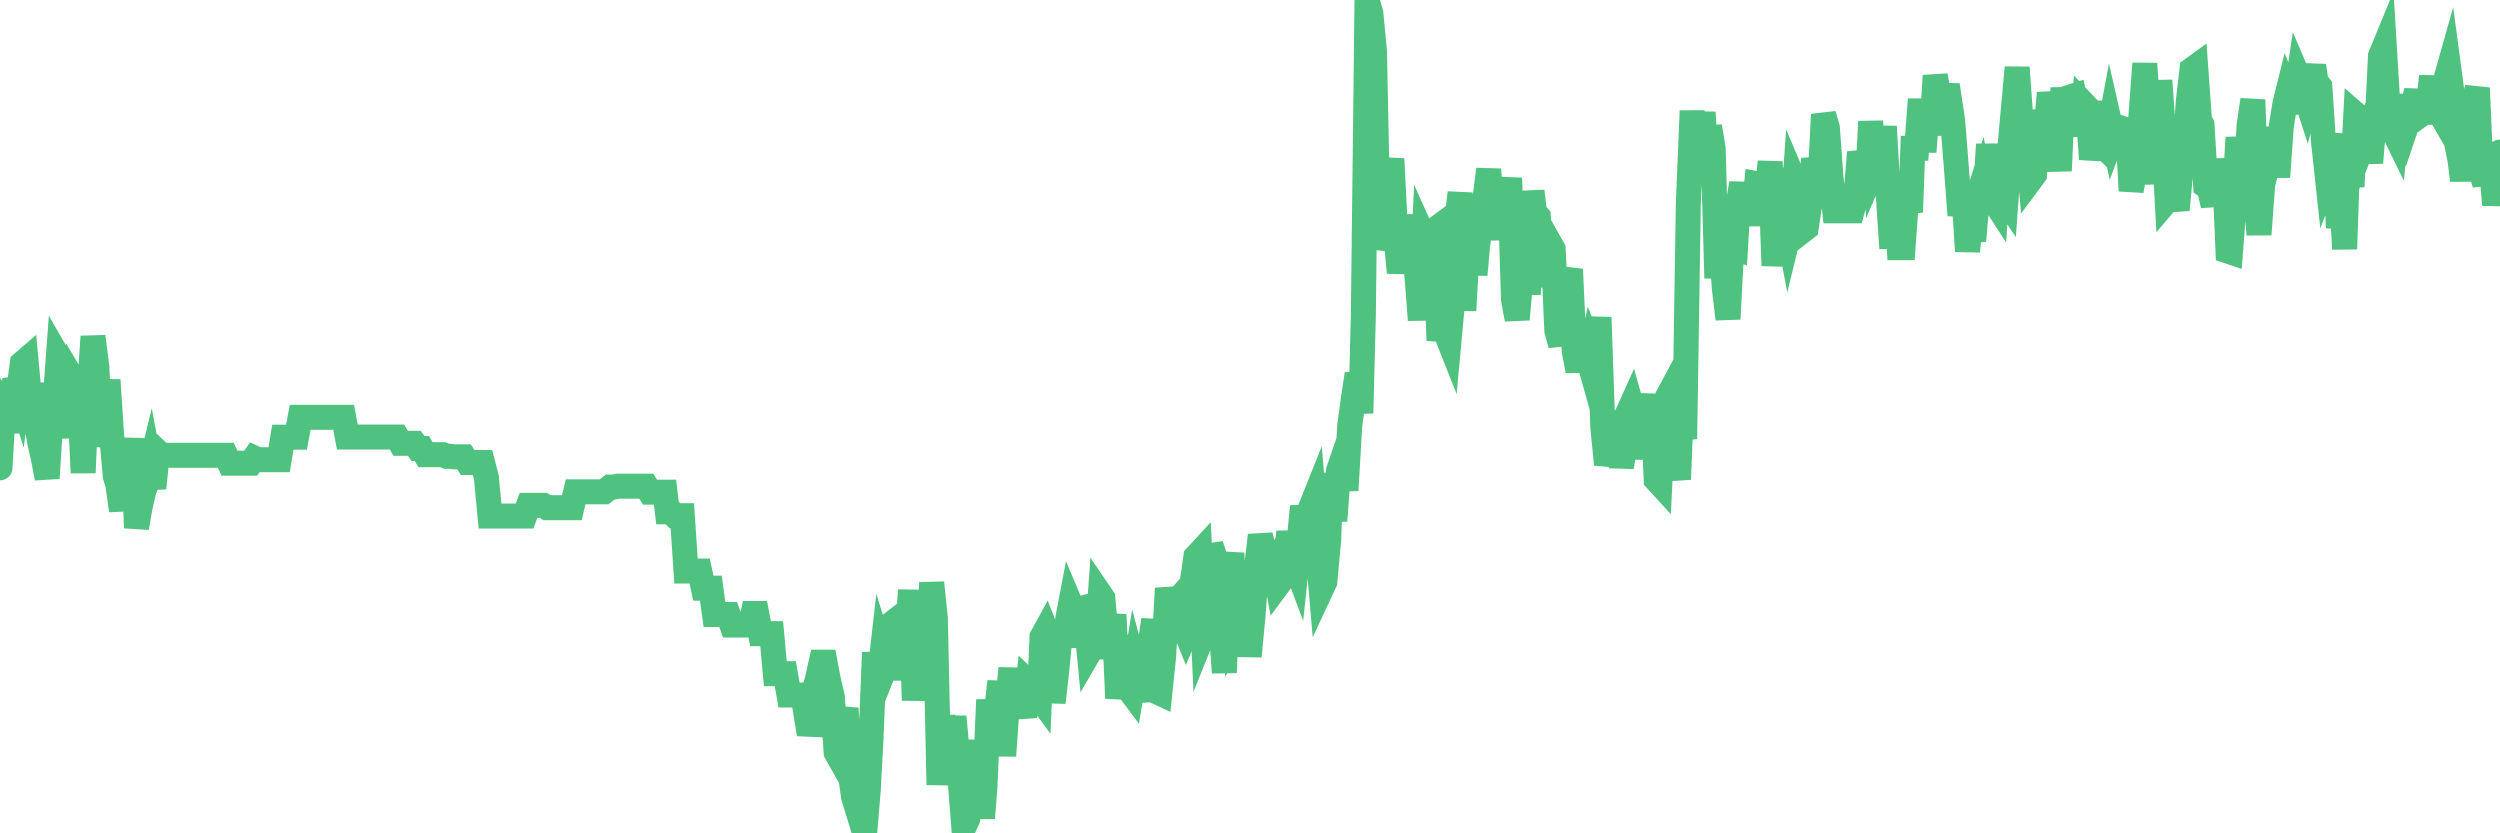 <?xml version="1.0"?><svg width="150px" height="50px" xmlns="http://www.w3.org/2000/svg" xmlns:xlink="http://www.w3.org/1999/xlink"> <polyline fill="none" stroke="#4fc280" stroke-width="1.5px" stroke-linecap="round" stroke-miterlimit="5" points="0.00,28.07 0.22,24.20 0.45,24.50 0.67,25.95 0.89,22.73 1.12,23.45 1.34,21.80 1.56,21.61 1.79,24.08 1.94,23.02 2.16,25.26 2.38,26.51 2.61,27.54 2.83,28.69 3.05,25.18 3.28,24.43 3.50,21.43 3.65,21.69 3.87,22.15 4.09,23.95 4.32,26.25 4.54,23.04 4.76,23.41 4.99,28.37 5.21,23.06 5.36,23.54 5.58,20.19 5.81,22.01 6.03,26.76 6.25,25.51 6.48,22.80 6.70,26.16 6.92,28.57 7.07,29.08 7.29,30.63 7.52,26.53 7.74,28.89 7.96,26.31 8.19,31.67 8.41,30.39 8.63,29.45 8.78,29.06 9.01,28.10 9.23,29.29 9.45,27.10 9.68,27.32 9.90,27.32 10.12,27.32 10.35,27.32 10.49,27.32 10.72,27.32 10.94,27.32 11.16,27.32 11.39,27.32 11.61,27.32 11.83,27.32 12.06,27.32 12.21,27.32 12.43,27.32 12.65,27.32 12.88,27.32 13.10,27.32 13.32,27.32 13.55,27.32 13.77,27.79 13.92,27.79 14.14,27.79 14.37,27.79 14.59,27.79 14.81,27.79 15.04,27.79 15.26,27.48 15.48,27.58 15.63,27.58 15.85,27.58 16.08,27.58 16.30,27.58 16.52,27.58 16.75,27.58 16.97,26.23 17.19,26.23 17.42,26.23 17.57,26.23 17.79,26.23 18.01,25.04 18.24,25.04 18.46,25.04 18.68,25.04 18.91,25.04 19.13,25.04 19.28,25.04 19.50,25.04 19.72,25.04 19.95,25.04 20.17,25.04 20.39,25.04 20.62,25.04 20.84,26.22 20.99,26.22 21.21,26.22 21.44,26.22 21.66,26.22 21.88,26.22 22.11,26.22 22.33,26.22 22.55,26.22 22.70,26.22 22.93,26.22 23.15,26.22 23.37,26.22 23.59,26.22 23.82,26.22 24.04,26.60 24.26,26.60 24.41,26.60 24.64,26.60 24.86,26.60 25.08,26.91 25.31,26.91 25.53,27.28 25.75,27.28 25.98,27.28 26.13,27.28 26.35,27.28 26.57,27.28 26.80,27.38 27.02,27.38 27.24,27.41 27.47,27.41 27.69,27.41 27.84,27.41 28.06,27.75 28.28,27.75 28.51,27.75 28.73,27.75 28.95,27.75 29.18,28.63 29.40,30.96 29.55,30.96 29.77,30.96 30.00,30.96 30.22,30.96 30.44,30.96 30.67,30.96 30.89,30.96 31.11,30.96 31.26,30.96 31.48,30.96 31.71,30.32 31.93,30.32 32.15,30.32 32.38,30.32 32.60,30.32 32.82,30.46 33.05,30.46 33.20,30.46 33.42,30.46 33.64,30.46 33.87,30.46 34.09,30.46 34.31,30.46 34.54,29.51 34.76,29.51 34.91,29.51 35.13,29.51 35.36,29.51 35.58,29.51 35.80,29.51 36.03,29.51 36.25,29.51 36.47,29.34 36.62,29.22 36.84,29.22 37.07,29.17 37.29,29.17 37.51,29.17 37.74,29.17 37.96,29.17 38.18,29.17 38.33,29.17 38.56,29.17 38.78,29.17 39.00,29.53 39.23,29.53 39.45,29.53 39.67,29.53 39.90,29.53 40.04,30.71 40.27,30.71 40.49,30.94 40.71,30.94 40.94,30.94 41.16,34.26 41.38,34.26 41.61,34.26 41.76,34.26 41.98,34.26 42.20,35.29 42.43,35.29 42.65,35.29 42.87,36.87 43.10,36.87 43.32,36.87 43.47,36.87 43.69,36.87 43.91,37.50 44.14,37.50 44.36,37.50 44.58,37.50 44.81,37.50 45.03,37.50 45.18,36.81 45.40,36.81 45.63,38.02 45.85,38.02 46.07,38.02 46.30,38.02 46.52,40.42 46.74,40.42 46.89,40.42 47.12,40.42 47.34,41.70 47.56,41.70 47.79,41.70 48.01,41.70 48.23,42.04 48.46,43.45 48.68,43.46 48.83,41.53 49.05,40.72 49.27,39.73 49.50,39.73 49.72,40.89 49.94,41.80 50.17,45.15 50.39,45.54 50.54,43.53 50.76,42.50 50.99,46.16 51.21,47.80 51.43,48.52 51.66,47.64 51.88,50.00 52.10,47.33 52.25,44.53 52.47,39.15 52.70,41.19 52.92,39.26 53.14,39.97 53.37,39.39 53.59,37.35 53.81,37.18 53.96,40.80 54.19,37.45 54.41,38.60 54.63,35.41 54.86,42.02 55.08,38.09 55.30,38.80 55.53,38.43 55.68,39.43 55.90,34.96 56.12,37.08 56.34,47.09 56.57,42.96 56.79,44.99 57.01,45.28 57.24,43.00 57.39,44.64 57.61,46.83 57.83,49.65 58.06,49.14 58.28,44.41 58.50,48.60 58.73,45.72 58.95,49.09 59.10,47.16 59.32,41.99 59.55,44.44 59.77,42.88 59.99,40.89 60.22,45.35 60.44,42.22 60.66,40.10 60.81,42.94 61.03,40.44 61.26,42.14 61.48,43.00 61.70,40.93 61.93,41.15 62.15,41.56 62.37,41.86 62.52,38.22 62.75,37.80 62.97,38.36 63.19,42.15 63.42,40.07 63.64,37.74 63.86,38.78 64.09,36.98 64.23,36.25 64.46,36.80 64.68,36.56 64.90,36.50 65.13,36.88 65.35,39.15 65.57,38.77 65.80,38.79 66.02,35.67 66.17,35.89 66.39,38.38 66.62,38.22 66.84,36.88 67.06,41.90 67.29,40.12 67.51,39.76 67.73,41.36 67.88,41.56 68.11,40.14 68.33,40.96 68.55,42.06 68.78,39.45 69.00,38.72 69.22,37.19 69.44,41.52 69.59,41.59 69.82,39.36 70.04,35.30 70.26,36.46 70.49,36.20 70.71,37.39 70.93,37.38 71.16,37.94 71.31,37.58 71.53,34.97 71.75,33.41 71.98,33.16 72.20,38.02 72.42,37.47 72.65,32.71 72.87,33.35 73.02,34.41 73.24,37.22 73.46,40.36 73.69,34.60 73.91,33.19 74.13,37.87 74.36,37.44 74.58,38.06 74.73,35.58 74.95,39.38 75.18,36.96 75.40,33.98 75.62,32.12 75.85,33.08 76.07,33.72 76.29,34.19 76.44,33.93 76.66,35.11 76.89,34.80 77.11,33.70 77.33,31.93 77.56,33.42 77.78,34.01 78.00,31.93 78.15,30.38 78.38,32.15 78.60,30.56 78.82,30.01 79.05,32.83 79.27,35.38 79.49,34.91 79.72,32.39 79.87,28.39 80.09,31.25 80.31,28.24 80.54,27.57 80.76,29.42 80.98,25.57 81.21,23.87 81.43,22.43 81.65,24.79 81.80,18.98 82.02,-0.00 82.25,0.78 82.47,3.09 82.69,14.09 82.92,14.29 83.14,14.31 83.36,10.60 83.51,9.53 83.74,14.06 83.96,16.36 84.18,14.71 84.41,14.60 84.63,12.95 84.85,14.55 85.08,17.34 85.22,19.20 85.45,14.26 85.67,14.75 85.89,13.93 86.12,13.76 86.34,20.43 86.56,19.24 86.79,20.07 86.94,20.45 87.16,18.07 87.38,13.40 87.61,11.57 87.83,18.63 88.05,14.56 88.28,14.15 88.50,16.48 88.65,14.79 88.87,13.17 89.09,11.97 89.32,10.16 89.54,13.44 89.76,12.23 89.99,12.38 90.21,14.35 90.36,12.65 90.58,10.68 90.81,17.97 91.03,19.16 91.25,16.72 91.48,13.51 91.70,17.67 91.92,11.47 92.07,12.74 92.30,13.00 92.52,16.06 92.74,17.14 92.97,14.56 93.19,14.95 93.41,19.83 93.64,20.69 93.78,18.03 94.01,16.91 94.23,16.16 94.45,21.04 94.68,22.25 94.90,20.91 95.12,20.88 95.35,21.70 95.50,20.97 95.72,21.51 95.94,19.04 96.17,25.66 96.39,27.87 96.61,27.03 96.84,24.72 97.06,25.86 97.28,28.02 97.43,27.14 97.65,24.82 97.88,24.31 98.10,25.09 98.32,27.51 98.55,25.44 98.77,26.43 98.99,25.22 99.14,23.66 99.37,28.78 99.59,29.02 99.81,24.46 100.04,23.83 100.26,23.42 100.48,27.43 100.71,28.76 100.86,25.02 101.08,26.34 101.30,12.20 101.53,6.65 101.75,10.72 101.97,8.80 102.19,6.74 102.42,11.06 102.57,7.58 102.79,8.91 103.01,16.69 103.24,13.87 103.46,17.30 103.68,19.14 103.91,14.80 104.13,14.88 104.28,12.28 104.50,11.00 104.73,12.97 104.95,11.32 105.17,13.51 105.40,11.02 105.62,11.06 105.84,11.20 105.99,12.01 106.21,9.70 106.44,15.94 106.66,13.57 106.88,13.84 107.11,12.85 107.33,14.01 107.55,13.11 107.70,10.93 107.93,11.47 108.15,13.85 108.37,13.68 108.60,12.15 108.82,9.53 109.04,10.74 109.27,9.55 109.41,6.87 109.64,7.65 109.86,10.66 110.08,12.65 110.31,12.65 110.53,12.65 110.75,12.65 110.98,12.65 111.13,12.65 111.35,11.82 111.57,9.14 111.80,9.96 112.02,11.63 112.24,7.29 112.47,10.03 112.69,9.52 112.91,9.23 113.06,7.59 113.29,11.66 113.51,14.90 113.73,10.35 113.96,14.86 114.18,14.86 114.40,11.85 114.63,12.73 114.77,8.90 115.00,8.90 115.22,5.96 115.44,9.11 115.67,6.10 115.89,8.10 116.11,4.54 116.34,5.75 116.49,5.64 116.71,5.71 116.93,5.72 117.16,7.26 117.38,10.03 117.60,12.92 117.83,11.60 118.05,15.08 118.20,13.57 118.42,14.45 118.64,11.90 118.87,11.17 119.09,12.21 119.31,8.66 119.54,11.89 119.76,12.23 119.91,9.74 120.13,11.67 120.36,12.01 120.58,9.00 120.80,6.57 121.03,4.05 121.25,7.14 121.47,11.12 121.62,8.25 121.84,10.78 122.07,10.47 122.29,6.62 122.51,8.44 122.74,8.00 122.96,5.58 123.18,6.75 123.33,7.82 123.56,10.25 123.78,5.27 124.00,8.14 124.23,5.82 124.45,5.75 124.67,6.78 124.90,8.11 125.05,6.26 125.27,6.49 125.49,9.55 125.72,8.33 125.94,8.54 126.16,6.10 126.39,8.69 126.61,7.51 126.76,8.17 126.98,7.58 127.20,7.66 127.43,9.18 127.65,7.55 127.87,11.45 128.10,10.11 128.32,8.78 128.47,6.75 128.69,3.81 128.92,7.86 129.14,8.62 129.36,11.02 129.59,4.83 129.81,7.96 130.03,12.02 130.26,11.75 130.40,11.63 130.63,12.59 130.85,10.25 131.07,9.45 131.30,6.05 131.52,4.17 131.74,4.01 131.97,7.25 132.12,7.49 132.34,11.14 132.56,11.29 132.79,12.33 133.01,9.56 133.23,11.63 133.46,9.96 133.68,15.07 133.83,15.12 134.05,12.19 134.28,8.25 134.50,10.18 134.72,12.56 134.94,7.55 135.17,5.99 135.39,12.26 135.54,14.07 135.76,11.08 135.99,10.14 136.21,8.61 136.43,7.74 136.66,10.62 136.88,7.56 137.10,6.19 137.25,5.59 137.48,6.15 137.70,6.14 137.92,4.66 138.15,5.20 138.37,5.88 138.59,4.98 138.82,3.94 138.96,4.91 139.19,5.19 139.41,8.49 139.63,10.53 139.86,9.93 140.08,8.03 140.30,13.67 140.53,12.33 140.68,14.94 140.90,8.40 141.12,11.20 141.35,6.86 141.57,7.05 141.79,8.63 142.02,8.03 142.24,9.77 142.39,7.94 142.61,7.76 142.83,3.36 143.06,2.80 143.28,6.44 143.50,7.64 143.73,8.11 143.95,5.67 144.10,8.49 144.32,5.84 144.55,7.06 144.77,6.41 144.99,5.45 145.22,6.90 145.44,6.74 145.66,6.74 145.89,4.58 146.04,6.41 146.26,6.55 146.48,6.93 146.71,4.90 146.93,4.12 147.15,5.76 147.38,8.52 147.60,9.59 147.75,10.82 147.97,8.79 148.19,6.79 148.42,6.13 148.64,5.28 148.86,10.22 149.09,11.05 149.31,8.95 149.46,9.81 149.68,12.29 149.91,10.52 150.00,9.12 "/></svg>